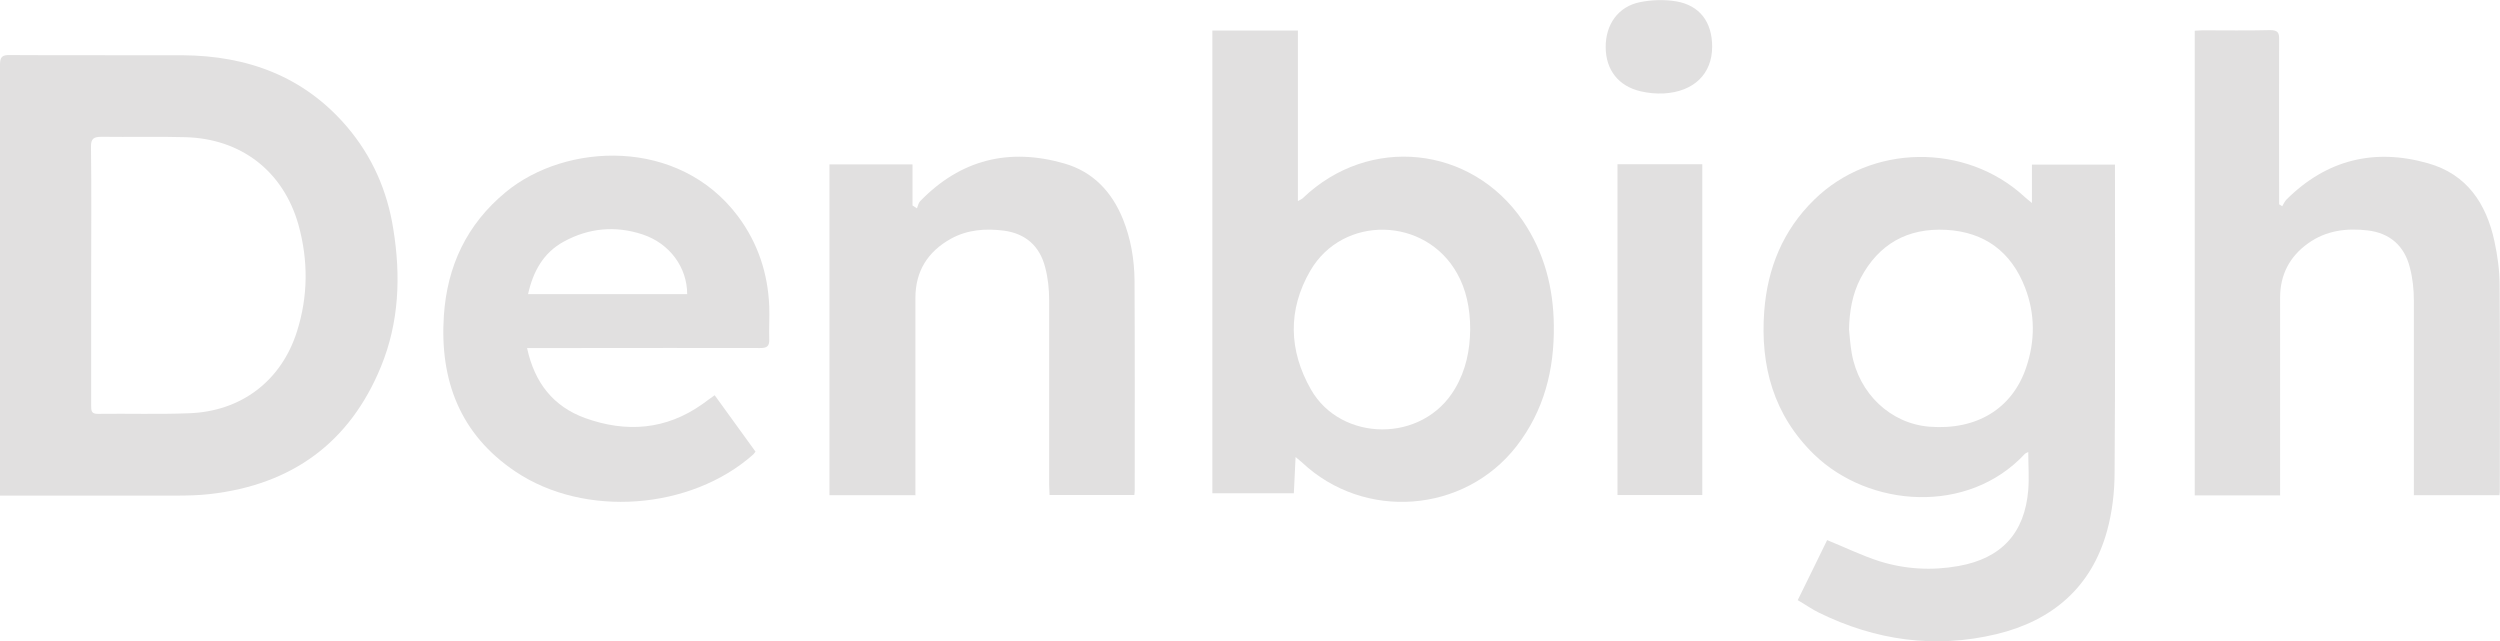 <svg width="117" height="30" viewBox="0 0 117 30" fill="none" xmlns="http://www.w3.org/2000/svg">
<g clip-path="url(#clip0_1795_4304)">
<path d="M4.267 12.876C4.267 14.915 4.267 16.944 4.267 18.982C4.267 19.207 4.267 19.377 4.584 19.368C5.997 19.35 7.42 19.395 8.833 19.341C11.279 19.261 13.163 17.833 13.897 15.516C14.422 13.864 14.431 12.194 13.969 10.524C13.263 8.018 11.288 6.483 8.661 6.42C7.365 6.384 6.061 6.42 4.765 6.402C4.385 6.402 4.249 6.483 4.258 6.887C4.285 8.88 4.267 10.883 4.267 12.876ZM0 23.194V22.736C0 16.163 0 9.59 0 3.026C0 2.667 0.1 2.568 0.462 2.577C3.153 2.595 5.843 2.577 8.534 2.586C11.578 2.604 14.223 3.574 16.234 5.926C17.421 7.318 18.128 8.934 18.408 10.73C18.762 12.921 18.68 15.085 17.829 17.159C16.37 20.715 13.67 22.682 9.829 23.122C9.286 23.185 8.742 23.194 8.199 23.194C5.635 23.194 3.08 23.194 0.516 23.194H0Z" fill="#E1E0E0"/>
<path d="M86.534 15.418C86.57 15.786 86.597 16.163 86.661 16.531C86.996 18.426 88.481 19.826 90.302 19.97C92.495 20.141 94.171 19.135 94.823 17.204C95.249 15.956 95.249 14.681 94.769 13.451C94.125 11.79 92.884 10.856 91.082 10.757C89.27 10.659 87.92 11.422 87.077 13.02C86.688 13.765 86.552 14.573 86.534 15.418ZM84.142 28.069C84.631 27.082 85.084 26.148 85.51 25.277C86.353 25.618 87.141 26.004 87.956 26.265C89.161 26.642 90.411 26.714 91.661 26.489C93.672 26.13 94.76 24.945 94.923 22.924C94.968 22.35 94.923 21.775 94.923 21.155C94.85 21.191 94.796 21.209 94.769 21.236C92.105 24.11 87.476 23.759 84.903 21.272C83.001 19.422 82.376 17.124 82.566 14.565C82.72 12.553 83.436 10.784 84.903 9.348C87.567 6.735 91.987 6.672 94.741 9.204C94.823 9.276 94.904 9.348 95.095 9.5V7.704H98.981V8.18C98.981 12.822 98.999 17.465 98.963 22.098C98.963 23.014 98.854 23.966 98.61 24.846C97.885 27.477 96.055 29.048 93.437 29.677C90.556 30.368 87.784 29.973 85.139 28.68C84.803 28.518 84.495 28.294 84.133 28.087" fill="#E1E0E0"/>
<path d="M68.805 15.409C68.805 14.403 68.606 13.532 68.198 12.805C66.721 10.138 62.853 10.039 61.322 12.67C60.262 14.493 60.307 16.405 61.358 18.237C62.753 20.68 66.585 20.769 68.098 18.183C68.606 17.321 68.796 16.387 68.805 15.409ZM56.738 1.428H60.742V9.41C60.86 9.339 60.932 9.321 60.978 9.267C64.076 6.304 68.859 6.806 71.269 10.335C72.275 11.817 72.7 13.469 72.719 15.229C72.746 17.294 72.266 19.216 70.97 20.886C68.524 24.029 63.84 24.379 60.932 21.64C60.86 21.577 60.779 21.515 60.633 21.389C60.606 21.999 60.579 22.529 60.552 23.086H56.738V1.428Z" fill="#E1E0E0"/>
<path d="M106.718 23.185H102.714V1.437C102.831 1.437 102.958 1.419 103.076 1.419C104.127 1.419 105.178 1.437 106.238 1.41C106.6 1.41 106.673 1.526 106.663 1.85C106.654 4.274 106.663 6.699 106.663 9.114V9.563C106.709 9.59 106.763 9.617 106.808 9.653C106.872 9.545 106.926 9.419 107.008 9.338C108.874 7.48 111.112 6.923 113.63 7.641C115.451 8.153 116.357 9.527 116.737 11.278C116.882 11.951 116.982 12.652 116.982 13.343C117.009 16.522 116.991 19.71 116.991 22.888C116.991 22.978 116.991 23.068 116.973 23.176H112.969V22.727C112.969 19.844 112.969 16.953 112.969 14.07C112.969 13.55 112.914 13.011 112.778 12.508C112.525 11.511 111.854 10.91 110.813 10.784C109.816 10.667 108.865 10.784 108.022 11.386C107.153 12.005 106.709 12.858 106.709 13.927C106.709 16.836 106.709 19.755 106.709 22.664V23.194L106.718 23.185Z" fill="#E1E0E0"/>
<path d="M32.16 13.765C32.16 12.517 31.345 11.395 30.077 10.973C28.808 10.551 27.558 10.667 26.39 11.305C25.429 11.826 24.949 12.706 24.713 13.765H32.16ZM24.668 16.297C25.022 17.923 25.9 19.027 27.386 19.566C29.307 20.257 31.164 20.123 32.876 18.91C32.967 18.848 33.066 18.776 33.157 18.704C33.238 18.641 33.32 18.587 33.447 18.497C34.09 19.386 34.724 20.257 35.358 21.137C35.313 21.191 35.286 21.236 35.249 21.272C32.323 23.867 27.359 24.244 24.125 22.071C21.525 20.329 20.573 17.788 20.773 14.771C20.927 12.454 21.842 10.497 23.672 8.988C26.48 6.672 31.762 6.411 34.543 10.129C35.476 11.386 35.938 12.795 36.001 14.34C36.02 14.852 35.983 15.373 36.001 15.884C36.01 16.208 35.893 16.288 35.576 16.288C32.758 16.279 29.932 16.288 27.114 16.288H24.668V16.297Z" fill="#E1E0E0"/>
<path d="M42.832 23.176H38.819V7.695H42.705V9.617C42.778 9.662 42.841 9.707 42.914 9.751C42.959 9.635 42.986 9.491 43.068 9.41C44.952 7.471 47.217 6.905 49.808 7.65C51.157 8.036 52.036 8.979 52.553 10.254C52.924 11.179 53.087 12.14 53.096 13.128C53.114 16.405 53.105 19.674 53.105 22.951C53.105 23.014 53.096 23.077 53.087 23.167H49.119C49.119 23.005 49.101 22.843 49.101 22.682C49.101 19.808 49.101 16.935 49.101 14.062C49.101 13.541 49.047 13.002 48.911 12.499C48.657 11.52 48.005 10.928 46.972 10.793C46.121 10.685 45.278 10.748 44.508 11.17C43.421 11.772 42.841 12.688 42.841 13.945C42.841 16.845 42.841 19.745 42.841 22.646V23.194L42.832 23.176Z" fill="#E1E0E0"/>
<path d="M79.667 7.686H75.699V23.167H79.667V7.686Z" fill="#E1E0E0"/>
<path d="M80.129 2.182C80.129 3.457 79.277 4.292 77.864 4.373C77.511 4.391 77.13 4.355 76.786 4.274C75.744 4.032 75.155 3.277 75.146 2.218C75.137 1.149 75.726 0.305 76.759 0.099C77.302 -0.009 77.9 -0.027 78.444 0.063C79.549 0.251 80.129 1.033 80.129 2.182Z" fill="#E1E0E0"/>
</g>
<defs>
<clipPath id="clip0_1795_4304">
<rect width="117" height="30" fill="white"/>
</clipPath>
</defs>
</svg>

